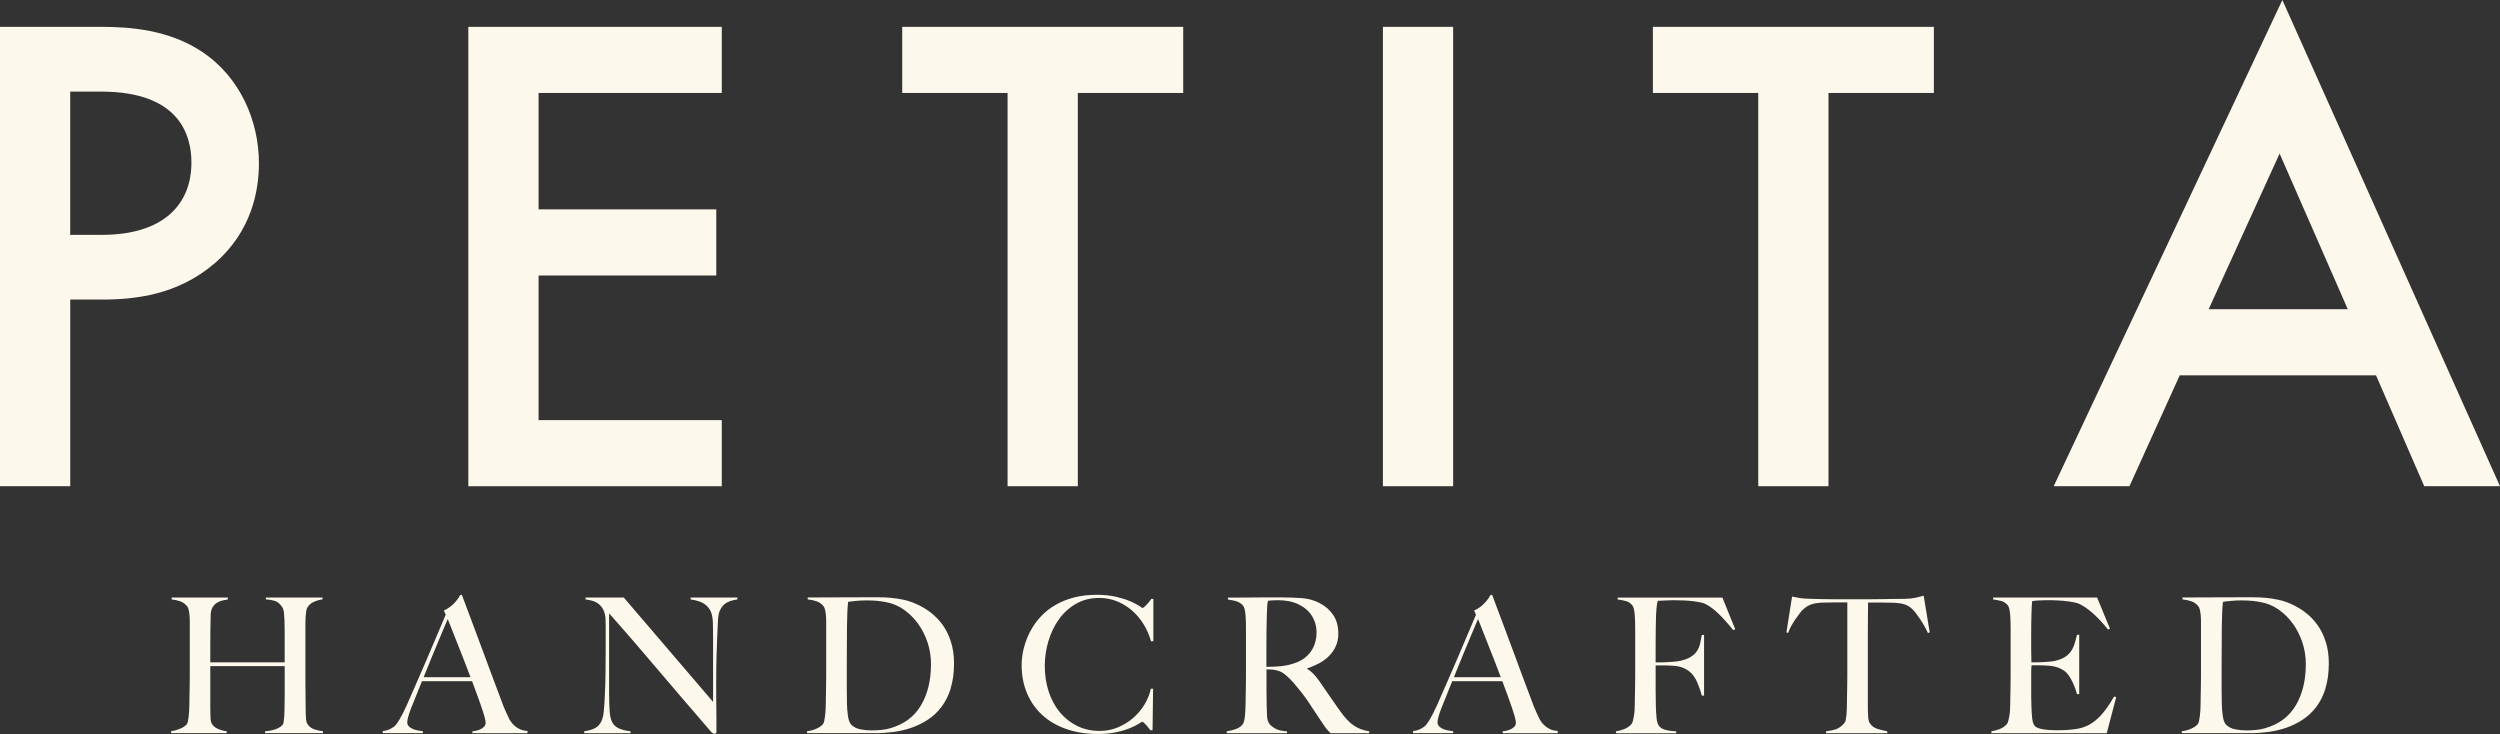 <?xml version="1.0" encoding="UTF-8"?>
<svg id="Layer_2" xmlns="http://www.w3.org/2000/svg" viewBox="0 0 674.14 197.92">
  <rect x="0" y="0" width="674.14" height="197.92" fill="#333333" stroke="none"/>
  <defs>
    <style>
      .cls-1 {
        fill: #fdf8ec;
      }
    </style>
  </defs>
  <g id="Capa_1">
    <g>
      <g>
        <path class="cls-1" d="M27.3,7.24c7.62,0,18.2.74,27.11,6.68,10.4,6.87,15.41,18.76,15.41,30.09,0,7.24-1.86,18.38-12.07,27.11-9.84,8.36-21.17,9.66-30.27,9.66h-8.54v50.33H0V7.24h27.3ZM18.94,63.33h8.54c16.34,0,24.14-7.99,24.14-19.5,0-6.87-2.79-19.13-24.33-19.13h-8.36v38.63Z"/>
        <path class="cls-1" d="M194.63,25.07h-49.4v31.39h47.92v17.83h-47.92v39h49.4v17.83h-68.34V7.24h68.34v17.83Z"/>
        <path class="cls-1" d="M290.64,25.07v106.04h-18.94V25.07h-28.41V7.24h75.77v17.83h-28.41Z"/>
        <path class="cls-1" d="M391.85,7.24v123.87h-18.94V7.24h18.94Z"/>
        <path class="cls-1" d="M493.06,25.07v106.04h-18.94V25.07h-28.41V7.24h75.77v17.83h-28.41Z"/>
        <path class="cls-1" d="M640.71,101.21h-52.93l-13.56,29.9h-20.43L615.45,0l58.69,131.11h-20.43l-13-29.9ZM633.09,83.38l-18.38-41.97-19.13,41.97h37.51Z"/>
      </g>
      <g>
        <path class="cls-1" d="M71.47,197.71v-.51c1.25-.1,2.3-.33,3.15-.69s1.4-.75,1.68-1.19c.07-.1.13-.3.18-.61.05-.31.09-.66.13-1.07s.06-.83.08-1.27.03-.86.03-1.27c.03-1.12.05-2.27.05-3.45v-8.03h-20.06v10.92c0,.98.02,1.93.05,2.84.03.91.18,1.56.46,1.93.41.58.98,1.02,1.73,1.32.74.3,1.47.49,2.18.56v.51h-14.99v-.51c.85-.13,1.66-.36,2.44-.69.78-.32,1.37-.72,1.78-1.19.14-.17.24-.45.33-.84.08-.39.15-.84.2-1.35.05-.51.09-1.06.13-1.65.03-.59.05-1.16.05-1.7,0-.47,0-1.12.03-1.93.02-.81.03-1.7.05-2.67.02-.97.03-1.96.03-2.97v-14.68c0-.61-.03-1.18-.08-1.7-.05-.52-.13-1-.23-1.42s-.25-.75-.46-.99c-.48-.57-1.06-.99-1.75-1.24-.7-.25-1.48-.43-2.36-.53v-.51h15.14v.51c-.48.07-.98.17-1.52.3-.54.14-1.03.35-1.47.63-.44.29-.81.69-1.12,1.19-.31.51-.47,1.15-.51,1.93-.04,1.19-.06,2.46-.08,3.84-.02,1.37-.03,2.68-.03,3.94v5.13h20.06v-8.18c0-.88-.02-1.88-.05-3-.03-.64-.08-1.31-.13-2.01-.05-.69-.21-1.26-.48-1.7-.61-.91-1.3-1.48-2.08-1.7-.78-.22-1.56-.35-2.34-.38v-.51h15.29v.51c-.81.1-1.61.33-2.39.69s-1.35.87-1.73,1.55c-.14.24-.24.57-.3.99-.07.42-.12.9-.15,1.42-.03.52-.05,1.06-.05,1.6v16.61c0,.95,0,1.93.03,2.95s.03,2.13.03,3.35c0,.98.03,1.89.08,2.72.05.83.18,1.4.38,1.7.44.68,1.03,1.15,1.78,1.42.74.27,1.56.46,2.44.56v.51h-15.6Z"/>
        <path class="cls-1" d="M127.39,197.71v-.51c.1,0,.35-.03.74-.1s.8-.19,1.22-.36c.42-.17.8-.41,1.12-.71.32-.3.48-.69.48-1.17,0-.3-.09-.8-.28-1.5-.19-.69-.45-1.54-.79-2.54-.34-1-.73-2.11-1.17-3.33-.44-1.22-.91-2.49-1.42-3.81h-13.51c-.51,1.29-1,2.51-1.47,3.68-.48,1.17-.95,2.35-1.42,3.53-.71,1.83-1.07,3.12-1.07,3.86,0,.44.14.81.41,1.09s.62.52,1.04.71c.42.19.88.32,1.37.41.49.09.96.16,1.4.23v.51h-10.82v-.56c.88-.1,1.63-.34,2.26-.71.63-.37.99-.63,1.09-.76.24-.24.63-.8,1.17-1.68.54-.88,1.2-2.18,1.98-3.91.71-1.59,1.51-3.4,2.39-5.44.88-2.03,1.79-4.12,2.72-6.27.93-2.15,1.85-4.32,2.77-6.5.91-2.18,1.78-4.22,2.59-6.12l-.51-1.12c.61-.27,1.16-.59,1.65-.96.49-.37.92-.76,1.29-1.17.37-.41.69-.8.94-1.17.25-.37.45-.68.58-.91h.41c1.05,2.81,2.05,5.48,3,8,.95,2.52,1.85,4.95,2.72,7.29.86,2.34,1.7,4.6,2.51,6.78.81,2.18,1.63,4.34,2.44,6.48.37,1.05.72,1.92,1.04,2.62.32.69.69,1.48,1.09,2.36.07.14.22.37.46.71.24.34.55.69.94,1.04.39.36.87.67,1.45.94s1.25.42,2.03.46v.61h-14.83ZM120.74,166.93c-.2.44-.5,1.14-.89,2.08-.39.95-.87,2.1-1.45,3.45-.58,1.36-1.21,2.89-1.91,4.6-.69,1.71-1.45,3.56-2.26,5.56h12.65c-.58-1.52-1.16-3.05-1.75-4.57-.59-1.52-1.17-2.99-1.73-4.39-.56-1.4-1.07-2.69-1.52-3.86-.46-1.17-.84-2.13-1.14-2.87Z"/>
        <path class="cls-1" d="M195.8,162.61c-.76.47-1.35,1.2-1.75,2.18-.24.51-.39,1.45-.46,2.82-.07,1.37-.14,2.84-.2,4.39-.07,1.46-.13,3.18-.18,5.16-.05,1.98-.08,4.11-.08,6.38v3.25c0,1.19,0,2.4.03,3.63.02,1.24.03,2.46.03,3.68v3.3c0,.14-.04.25-.13.33-.09.08-.21.13-.38.13-.27,0-.58-.17-.91-.51-2.88-3.32-5.5-6.37-7.87-9.14-2.37-2.78-4.63-5.43-6.78-7.95-2.15-2.52-4.26-4.99-6.32-7.39-2.07-2.4-4.25-4.89-6.55-7.47v21.44c0,1.73.04,3.28.13,4.67s.3,2.42.63,3.1c.37.78.96,1.36,1.75,1.75.8.39,1.89.67,3.28.84v.51h-12.5v-.51c.81-.1,1.63-.31,2.44-.63.81-.32,1.46-.85,1.93-1.6.47-.71.78-1.76.91-3.15.14-1.39.24-3.05.31-4.98.07-1.46.12-3.18.15-5.16.03-1.98.05-4.11.05-6.38v-6.2c0-.68-.02-1.51-.05-2.49-.1-.98-.34-1.79-.71-2.41-.37-.63-.81-1.12-1.32-1.47-.51-.36-1.06-.61-1.65-.76-.59-.15-1.16-.26-1.7-.33v-.51h10.31l24.08,28.14v-17.27c0-1.35-.02-2.65-.05-3.89-.04-1.24-.19-2.21-.46-2.92-.34-.95-.94-1.72-1.8-2.31s-2.11-1.01-3.74-1.24v-.51h12.6v.51c-1.25.17-2.26.49-3.02.96Z"/>
        <path class="cls-1" d="M256.38,185.62c-.61,1.93-1.44,3.59-2.49,4.98-1.05,1.39-2.27,2.54-3.66,3.45-1.39.91-2.86,1.64-4.42,2.18-1.56.54-3.17.92-4.83,1.14-1.66.22-3.27.33-4.83.33h-18.54v-.51c.85-.1,1.67-.32,2.46-.66.8-.34,1.4-.74,1.8-1.22.17-.17.3-.46.38-.86s.16-.86.23-1.37c.07-.51.12-1.05.15-1.63s.05-1.13.05-1.68c0-.47,0-1.12.03-1.93.02-.81.03-1.7.05-2.67.02-.97.03-1.96.03-2.97v-14.68c0-.61-.03-1.18-.08-1.7-.05-.52-.13-1-.23-1.42-.1-.42-.25-.75-.46-.99-.51-.61-1.12-1.03-1.83-1.27-.71-.24-1.51-.41-2.39-.51v-.51c1.42,0,3.47,0,6.15-.03,2.68-.02,5.91-.03,9.7-.03h3.25c1.12,0,2.23.05,3.35.15,1.12.1,2.23.27,3.35.51,1.12.24,2.22.59,3.3,1.07,1.42.61,2.76,1.39,4.01,2.34,1.25.95,2.34,2.07,3.28,3.38.93,1.3,1.68,2.81,2.23,4.52s.84,3.67.84,5.87c0,2.54-.31,4.78-.91,6.71ZM250.13,173.28c-.61-1.86-1.46-3.55-2.54-5.05-1.08-1.51-2.37-2.79-3.86-3.84-1.49-1.05-3.12-1.73-4.88-2.03-.68-.14-1.42-.25-2.23-.33s-1.81-.13-3-.13c-.41,0-.85,0-1.32.03-.48.02-.94.05-1.4.1-.46.05-.88.09-1.27.13-.39.03-.7.09-.94.15-.17,1.66-.27,3.95-.3,6.86-.04,2.91-.05,6.38-.05,10.41v5.94c0,1.76.02,3.2.05,4.32,0,.47.03.99.08,1.55s.11,1.1.18,1.63c.07.52.18,1,.33,1.42.15.42.33.74.53.94.68.68,1.53,1.11,2.57,1.3,1.03.19,2.01.28,2.92.28.85,0,1.72-.04,2.62-.13.9-.08,1.74-.24,2.51-.48,3.66-1.05,6.39-3.09,8.2-6.12,1.81-3.03,2.72-6.76,2.72-11.2,0-1.96-.31-3.88-.91-5.74Z"/>
        <path class="cls-1" d="M310.37,172.92c-.44-1.63-1.1-3.15-1.98-4.57-.88-1.42-1.92-2.66-3.12-3.71-1.2-1.05-2.56-1.88-4.06-2.49-1.51-.61-3.11-.91-4.8-.91-2.34,0-4.42.52-6.25,1.57-1.83,1.05-3.36,2.44-4.6,4.17-1.24,1.73-2.18,3.68-2.84,5.87-.66,2.18-.99,4.43-.99,6.73,0,2.44.35,4.72,1.04,6.86.69,2.13,1.68,3.99,2.97,5.56,1.29,1.57,2.85,2.82,4.67,3.73,1.83.91,3.86,1.37,6.1,1.37,1.76,0,3.41-.32,4.95-.97,1.54-.64,2.91-1.49,4.12-2.54,1.2-1.05,2.22-2.26,3.05-3.63.83-1.37,1.4-2.79,1.7-4.24h.61l-.15,11.18h-.61c-.41-.58-.83-1.1-1.27-1.57-.44-.47-.75-.71-.91-.71-.07,0-.37.18-.91.53-.54.36-1.32.75-2.34,1.17-1.02.42-2.25.8-3.71,1.12-1.46.32-3.13.48-5.03.48-3.15,0-5.99-.45-8.53-1.35-2.54-.9-4.7-2.17-6.48-3.81s-3.14-3.61-4.09-5.89c-.95-2.29-1.42-4.8-1.42-7.54,0-.61.04-1.3.13-2.08.08-.78.24-1.61.46-2.49.22-.88.52-1.8.91-2.77.39-.96.89-1.94,1.5-2.92.71-1.15,1.59-2.25,2.64-3.3,1.05-1.05,2.29-1.97,3.71-2.77,1.42-.8,3.03-1.43,4.83-1.9,1.79-.47,3.81-.71,6.04-.71,2.03,0,3.81.19,5.34.56,1.52.37,2.79.78,3.81,1.22,1.02.44,1.79.85,2.34,1.22.54.37.85.56.91.56s.19-.08.38-.23c.19-.15.39-.34.61-.56.22-.22.45-.47.69-.76.24-.29.46-.58.66-.89h.56v11.38l-.61.05Z"/>
        <path class="cls-1" d="M358.78,197.71c-.31-.3-.52-.53-.66-.69-.14-.15-.29-.33-.46-.53-.17-.2-.38-.5-.63-.89-.25-.39-.65-.97-1.19-1.75-.64-.95-1.21-1.8-1.7-2.57-.49-.76-.99-1.52-1.5-2.26-.51-.74-1.06-1.5-1.65-2.26-.59-.76-1.3-1.62-2.11-2.57-.68-.78-1.41-1.51-2.21-2.18-.8-.68-1.63-1.1-2.51-1.27-.64-.14-1.13-.2-1.47-.2-.3,0-.69-.02-1.17-.05v5.74c0,1.63.02,3,.05,4.12.03,1.08.07,2.02.1,2.79.03.78.22,1.42.56,1.93.27.44.8.89,1.57,1.35.78.46,1.86.72,3.25.79v.51h-16.26v-.51c.85-.13,1.66-.34,2.44-.61s1.39-.68,1.83-1.22c.17-.2.31-.51.41-.91.1-.41.18-.86.23-1.37.05-.51.09-1.05.13-1.63s.05-1.13.05-1.68c0-.47,0-1.12.03-1.93.02-.81.03-1.7.05-2.67.02-.97.03-1.96.03-2.97v-12.85c0-.61,0-1.23-.03-1.85-.02-.63-.05-1.22-.1-1.78-.05-.56-.14-1.07-.25-1.52s-.28-.79-.48-.99c-.51-.54-1.08-.91-1.7-1.09-.63-.19-1.4-.35-2.31-.48v-.51h2.08c1.15,0,2.46,0,3.91-.03,1.46-.02,2.91-.03,4.37-.03h3.56c2.27,0,4.28.07,6.05.2,1.76.14,3.37.59,4.82,1.37,1.49.78,2.69,1.84,3.61,3.18.91,1.34,1.37,3.02,1.37,5.05,0,1.25-.23,2.38-.69,3.38-.46,1-1.07,1.88-1.83,2.64s-1.65,1.41-2.67,1.96c-1.02.54-2.08,1-3.2,1.37v.15c.58.3,1.13.75,1.68,1.32.54.58,1.07,1.22,1.57,1.93.88,1.29,1.84,2.68,2.87,4.17,1.03,1.49,1.96,2.81,2.77,3.96,1.25,1.76,2.47,3.05,3.66,3.86,1.19.81,2.57,1.34,4.17,1.57v.51h-10.41ZM353.76,166.06c-.85-1.32-2.08-2.37-3.71-3.15-.81-.37-1.67-.64-2.57-.81-.9-.17-1.84-.25-2.82-.25-.71,0-1.29.02-1.73.05-.44.03-.78.07-1.02.1-.03.2-.07.38-.1.53-.03.15-.06.35-.08.58-.02.24-.03.57-.05.99-.02.42-.04,1.03-.08,1.8-.04,1.19-.06,2.52-.08,4.01-.02,1.49-.03,2.93-.03,4.32v5.59c1.39,0,2.68-.06,3.89-.18,1.2-.12,2.36-.36,3.48-.74,1.09-.34,2.02-.8,2.8-1.37.78-.57,1.41-1.23,1.9-1.96.49-.73.86-1.52,1.09-2.36.24-.85.36-1.73.36-2.64,0-1.69-.43-3.2-1.27-4.52Z"/>
        <path class="cls-1" d="M405.21,197.71v-.51c.1,0,.35-.03.74-.1s.8-.19,1.22-.36c.42-.17.8-.41,1.12-.71.32-.3.48-.69.48-1.17,0-.3-.09-.8-.28-1.5-.19-.69-.45-1.54-.79-2.54-.34-1-.73-2.11-1.17-3.33-.44-1.22-.91-2.49-1.42-3.81h-13.51c-.51,1.29-1,2.51-1.47,3.68-.48,1.17-.95,2.35-1.42,3.53-.71,1.83-1.07,3.12-1.07,3.86,0,.44.14.81.41,1.09s.62.52,1.04.71c.42.19.88.32,1.37.41.49.09.96.16,1.4.23v.51h-10.82v-.56c.88-.1,1.63-.34,2.26-.71.63-.37.99-.63,1.09-.76.24-.24.63-.8,1.17-1.68.54-.88,1.2-2.18,1.98-3.91.71-1.59,1.51-3.4,2.39-5.44.88-2.03,1.79-4.12,2.72-6.27.93-2.15,1.85-4.32,2.77-6.5.91-2.18,1.78-4.22,2.59-6.12l-.51-1.12c.61-.27,1.16-.59,1.65-.96.49-.37.92-.76,1.29-1.17.37-.41.69-.8.94-1.17.25-.37.45-.68.58-.91h.41c1.05,2.81,2.05,5.48,3,8,.95,2.52,1.85,4.95,2.72,7.29.86,2.34,1.7,4.6,2.51,6.78.81,2.18,1.63,4.34,2.44,6.48.37,1.05.72,1.92,1.04,2.62s.69,1.48,1.09,2.36c.07.14.22.37.46.71s.55.69.94,1.04c.39.36.87.67,1.45.94.58.27,1.25.42,2.03.46v.61h-14.83ZM398.56,166.93c-.2.44-.5,1.14-.89,2.08-.39.95-.87,2.1-1.45,3.45-.58,1.36-1.21,2.89-1.91,4.6-.69,1.71-1.45,3.56-2.26,5.56h12.65c-.58-1.52-1.16-3.05-1.75-4.57-.59-1.52-1.17-2.99-1.73-4.39-.56-1.4-1.07-2.69-1.52-3.86-.46-1.17-.84-2.13-1.14-2.87Z"/>
        <path class="cls-1" d="M467.39,169.93c-1.39-1.73-2.71-3.2-3.96-4.42s-2.47-2.12-3.66-2.69c-.58-.27-1.62-.5-3.12-.69-1.51-.19-3.26-.28-5.26-.28-.34,0-.73,0-1.17.03-.44.02-.86.03-1.27.05-.41.02-.79.03-1.14.05-.36.02-.62.03-.79.03-.03.2-.08.41-.13.61-.05.2-.09.44-.13.71-.03.27-.07.62-.1,1.04-.03.42-.07.94-.1,1.55-.04,1.19-.06,2.48-.08,3.89-.02,1.41-.03,2.74-.03,3.99v4.83h.91c.54,0,1.14-.02,1.8-.05.66-.03,1.35-.08,2.06-.13.71-.05,1.3-.13,1.78-.23,1.22-.27,2.19-.63,2.9-1.07.71-.44,1.27-.96,1.68-1.57.41-.61.69-1.28.86-2.01.17-.73.32-1.52.46-2.36h.61v16.36h-.61c-.27-1.08-.66-2.23-1.17-3.43-.51-1.2-1.12-2.13-1.83-2.77-.64-.58-1.33-1.01-2.06-1.3-.73-.29-1.58-.47-2.56-.53-.51-.03-.95-.06-1.32-.08-.37-.02-.73-.03-1.07-.03h-2.44v6.3c0,.95,0,1.82.03,2.62.02.8.03,1.48.03,2.06.03,1.08.09,2.11.18,3.07.08.96.28,1.68.59,2.16.3.47.82.84,1.55,1.09.73.25,1.79.41,3.18.48v.51h-16.26v-.51c.85-.13,1.63-.36,2.36-.66.73-.3,1.33-.73,1.8-1.27.17-.2.31-.5.41-.89.1-.39.19-.84.28-1.35s.14-1.04.18-1.6c.03-.56.05-1.11.05-1.65,0-.47,0-1.12.03-1.93.02-.81.03-1.7.05-2.67.02-.97.03-1.96.03-2.97v-12.85c0-.61,0-1.24-.03-1.88-.02-.64-.05-1.25-.1-1.83-.05-.57-.14-1.09-.25-1.55-.12-.46-.28-.79-.48-.99-.51-.54-1.05-.89-1.63-1.04-.58-.15-1.32-.3-2.23-.43v-.51h28.24l3.45,8.53-.51.25Z"/>
        <path class="cls-1" d="M519.87,170.69c-.27-.61-.59-1.24-.97-1.9-.37-.66-.75-1.28-1.14-1.85-.39-.57-.77-1.11-1.14-1.6-.37-.49-.69-.85-.96-1.09-.71-.68-1.48-1.13-2.31-1.35-.83-.22-1.89-.35-3.18-.38-.64,0-1.2,0-1.67-.02-.48-.02-.95-.03-1.42-.03h-3.35c0,.85,0,2-.03,3.45-.02,1.46-.03,2.98-.03,4.57v19.86c0,.98.03,1.92.08,2.82.05.9.21,1.53.48,1.9.51.75,1.23,1.25,2.16,1.52.93.27,1.77.47,2.51.61v.51h-16.51v-.51c.88-.1,1.73-.27,2.54-.51s1.61-.8,2.39-1.68c.17-.17.3-.45.38-.84.08-.39.15-.83.2-1.32.05-.49.08-1.02.1-1.6.02-.57.03-1.13.03-1.68,0-.47,0-1.1.03-1.88.02-.78.03-1.64.05-2.59.02-.95.03-1.93.03-2.95v-19.71h-3.35c-.44,0-.91,0-1.4.03-.49.02-1.06.02-1.7.02-1.29.03-2.34.19-3.18.46-.83.27-1.6.75-2.31,1.42-.27.24-.58.59-.94,1.07-.35.47-.73.99-1.12,1.55-.39.56-.76,1.16-1.12,1.8-.36.64-.63,1.27-.84,1.88l-.46-.15,1.52-9.65c.78.17,1.5.3,2.16.41.66.1,1.62.17,2.87.2,1.29.03,2.44.06,3.46.08,1.02.02,2,.03,2.95.03h9.65c1.02,0,2,0,2.95-.03.95-.02,1.93-.03,2.95-.05,1.02-.02,2.17-.03,3.46-.03,1.12-.03,2.04-.13,2.77-.28.73-.15,1.48-.35,2.26-.58l1.63,9.91-.46.15Z"/>
        <path class="cls-1" d="M568.08,197.71h-31.09v-.51c.85-.13,1.63-.36,2.36-.66s1.33-.73,1.8-1.27c.17-.2.31-.5.41-.89.1-.39.19-.84.28-1.35s.14-1.04.18-1.6c.03-.56.05-1.11.05-1.65,0-.47,0-1.12.03-1.93.02-.81.03-1.7.05-2.67.02-.97.03-1.96.03-2.97v-12.85c0-.61,0-1.24-.03-1.88-.02-.64-.05-1.25-.1-1.83-.05-.57-.14-1.09-.25-1.55-.12-.46-.28-.79-.48-.99-.51-.54-1.05-.89-1.63-1.04-.58-.15-1.32-.3-2.23-.43v-.51h28.04l3.46,8.38-.51.25c-2.74-3.42-5.32-5.72-7.72-6.91-.58-.27-1.64-.51-3.2-.71-1.56-.2-3.45-.3-5.69-.3-.71,0-1.45.03-2.21.08-.76.05-1.31.11-1.65.18-.07.54-.13,1.66-.18,3.35-.05,1.69-.08,3.66-.08,5.89v3.25c0,.88,0,1.6.03,2.16.02.56.03.99.03,1.3v.56h1.01c.51,0,1.09-.02,1.75-.05.66-.03,1.32-.08,1.98-.13.66-.05,1.21-.13,1.65-.23,1.01-.24,1.86-.56,2.54-.97.68-.41,1.23-.9,1.65-1.47.42-.58.76-1.24,1.02-2.01.25-.76.48-1.62.69-2.57h.61v16h-.61c-.27-1.08-.69-2.2-1.24-3.35-.56-1.15-1.14-2.01-1.75-2.59-.54-.47-1.19-.86-1.96-1.17-.76-.3-1.65-.49-2.67-.56-.51-.03-.93-.06-1.27-.08-.34-.02-.68-.03-1.01-.03h-2.34c-.07.47-.1,1.17-.1,2.08v6.1c0,.54,0,1.06.03,1.55.02.49.03.91.03,1.24.03,1.08.09,2.11.18,3.07.08.96.28,1.68.59,2.16.3.47,1.03.81,2.18,1.02,1.15.2,2.4.3,3.76.3.58,0,1.31-.02,2.21-.05.9-.03,1.84-.12,2.82-.25,1.08-.14,2.08-.4,3-.79.91-.39,1.79-.94,2.64-1.65.85-.71,1.67-1.58,2.46-2.62.8-1.03,1.62-2.28,2.46-3.73l.56.15-2.54,9.7Z"/>
        <path class="cls-1" d="M627.1,185.62c-.61,1.93-1.44,3.59-2.49,4.98-1.05,1.39-2.27,2.54-3.66,3.45-1.39.91-2.86,1.64-4.42,2.18-1.56.54-3.17.92-4.83,1.14-1.66.22-3.27.33-4.83.33h-18.54v-.51c.85-.1,1.67-.32,2.46-.66.8-.34,1.4-.74,1.8-1.22.17-.17.3-.46.38-.86.08-.41.16-.86.23-1.37.07-.51.12-1.05.15-1.63s.05-1.13.05-1.68c0-.47,0-1.12.03-1.93.02-.81.03-1.7.05-2.67.02-.97.03-1.96.03-2.97v-14.68c0-.61-.03-1.18-.08-1.7-.05-.52-.13-1-.23-1.42s-.25-.75-.46-.99c-.51-.61-1.12-1.03-1.83-1.27-.71-.24-1.51-.41-2.39-.51v-.51c1.42,0,3.47,0,6.15-.03,2.68-.02,5.91-.03,9.7-.03h3.25c1.12,0,2.23.05,3.35.15,1.12.1,2.23.27,3.35.51,1.12.24,2.22.59,3.3,1.07,1.42.61,2.76,1.39,4.01,2.34,1.25.95,2.34,2.07,3.28,3.38.93,1.3,1.68,2.81,2.23,4.52.56,1.71.84,3.67.84,5.87,0,2.54-.31,4.78-.91,6.71ZM620.86,173.28c-.61-1.86-1.46-3.55-2.54-5.05-1.08-1.51-2.37-2.79-3.86-3.84-1.49-1.05-3.12-1.73-4.88-2.03-.68-.14-1.42-.25-2.23-.33s-1.81-.13-3-.13c-.41,0-.85,0-1.32.03-.48.02-.94.05-1.4.1-.46.05-.88.09-1.27.13-.39.03-.7.09-.94.15-.17,1.66-.27,3.95-.3,6.86-.04,2.91-.05,6.38-.05,10.41v5.94c0,1.76.02,3.2.05,4.32,0,.47.03.99.08,1.55s.11,1.1.18,1.63.18,1,.33,1.42c.15.42.33.74.53.94.68.68,1.53,1.11,2.57,1.3,1.03.19,2.01.28,2.92.28.85,0,1.72-.04,2.62-.13.9-.08,1.74-.24,2.51-.48,3.66-1.05,6.39-3.09,8.2-6.12,1.81-3.03,2.72-6.76,2.72-11.2,0-1.96-.31-3.88-.91-5.74Z"/>
      </g>
    </g>
  </g>
</svg>